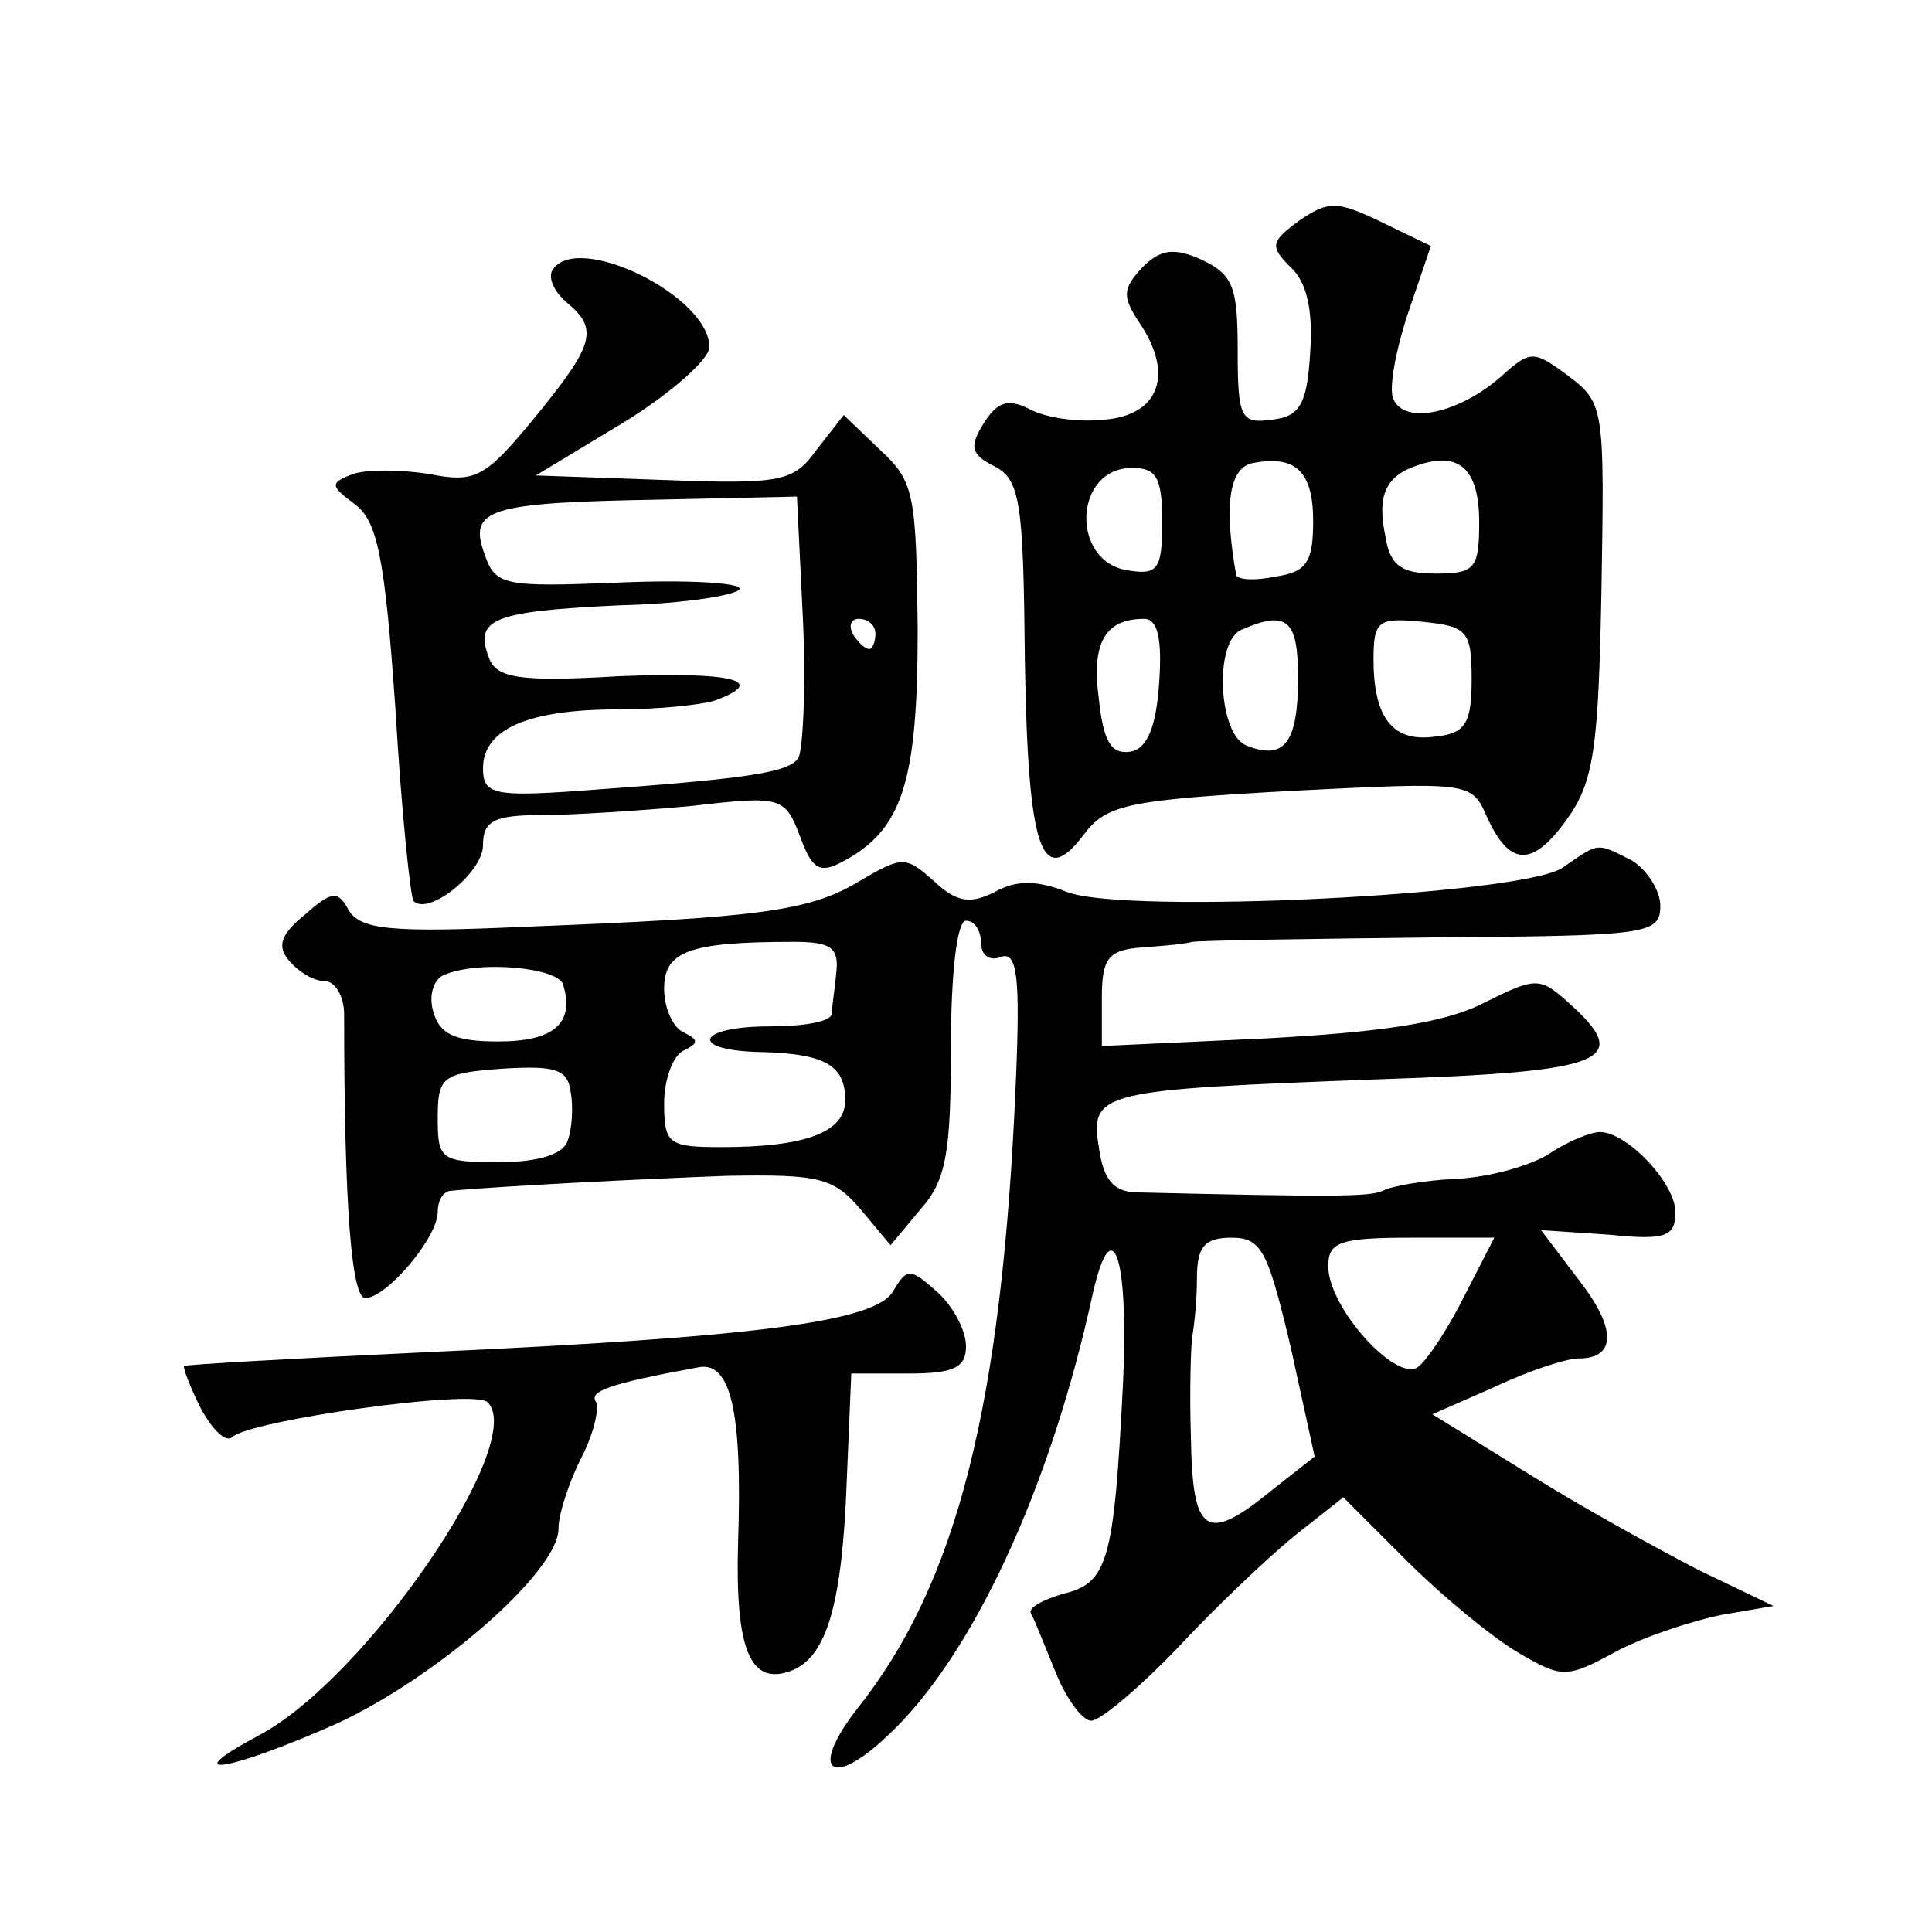 <?xml version="1.0" standalone="no"?>
<!DOCTYPE svg PUBLIC "-//W3C//DTD SVG 20010904//EN"
 "http://www.w3.org/TR/2001/REC-SVG-20010904/DTD/svg10.dtd">
<svg version="1.0" xmlns="http://www.w3.org/2000/svg"
 width="128pt" height="128pt" viewBox="0 0 128 128"
 preserveAspectRatio="xMidYMid meet">
<g transform="translate(0,128) scale(0.1,-0.1)"
fill="#0" stroke="none">
<path d="M861 1134 c-19 -14 -20 -17 -6 -31 11 -10 15 -29 13 -57 -2 -34 -7 -42
-25 -44 -21 -3 -23 1 -23 46 0 42 -3 50 -24 60 -18 8 -27 7 -39 -5 -13 -14 -14
-19 -2 -37 23 -34 13 -61 -23 -64 -17 -2 -39 1 -50 7 -14 7 -21 5 -30 -9 -10 -16
-9 -21 7 -29 17 -9 19 -24 20 -128 2 -126 11 -153 39 -116 15 20 29 23 137 29 119
6 120 6 130 -17 15 -33 30 -34 53 -2 18 25 21 47 23 152 2 120 2 124 -22 142 -23
17 -25 17 -44 0 -28 -25 -65 -33 -72 -15 -3 7 2 33 10 57 l15 44 -33 16 c-29 14
-35 14 -54 1z m9 -199 c0 -27 -4 -34 -25 -37 -14 -3 -25 -2 -26 1 -8 45 -5 70 10
74 29 6 41 -5 41 -38z m110 -1 c0 -31 -3 -34 -29 -34 -22 0 -30 5 -33 24 -6 28
0 41 22 48 27 9 40 -3 40 -38z m-210 0 c0 -31 -3 -35 -22 -32 -39 5 -37 68 2 68
16 0 20 -6 20 -36z m-2 -106 c-2 -30 -8 -44 -19 -46 -13 -2 -18 7 -21 35 -5 37
4 53 30 53 9 0 12 -13 10 -42z m92 3 c0 -43 -9 -55 -34 -45 -19 7 -22 70 -3 77
30 13 37 6 37 -32z m115 -1 c0 -29 -4 -36 -24 -38 -28 -4 -41 12 -41 51 0 26 3
28 33 25 29 -3 32 -6 32 -38z M366 1101 c-3 -5 1 -14 9 -21 22 -18 19 -28 -21 -77
-33 -40 -39 -43 -70 -37 -19 3 -41 3 -50 0 -16 -6 -15 -8 1 -20 15 -11 20 -35 27
-136 4 -68 10 -125 12 -127 10 -10 46 19 46 37 0 16 7 20 39 20 21 0 66 3 99 6
60 7 62 6 72 -20 8 -22 13 -25 28 -17 40 21 50 53 50 154 -1 89 -2 98 -25 119 l-24
23 -18 -23 c-15 -21 -23 -23 -101 -20 l-85 3 58 35 c31 19 57 42 57 50 0 34 -88
77 -104 51z m166 -232 c2 -44 0 -85 -3 -91 -6 -10 -34 -14 -146 -22 -56 -4 -63
-2 -63 15 0 26 30 39 89 39 27 0 56 3 65 6 35 13 12 19 -64 16 -67 -4 -81 -1 -86
12 -10 26 2 31 87 35 43 1 79 7 79 11 0 4 -36 6 -81 4 -75 -3 -81 -2 -88 19 -11
30 3 34 116 36 l91 2 4 -82z m48 -9 c0 -5 -2 -10 -4 -10 -3 0 -8 5 -11 10 -3 6
-1 10 4 10 6 0 11 -4 11 -10z M1035 705 c-27 -18 -289 -31 -328 -16 -20 8 -34 8
-48 0 -16 -8 -25 -7 -40 7 -19 17 -21 17 -50 0 -33 -20 -68 -24 -221 -30 -89 -4
-109 -2 -117 11 -7 13 -11 13 -29 -3 -16 -13 -19 -21 -10 -31 6 -7 16 -13 23 -13
7 0 13 -10 13 -22 0 -128 5 -188 14 -188 14 0 48 40 48 57 0 7 3 13 8 14 30 3 129
8 184 10 60 1 70 -1 88 -22 l20 -24 20 24 c17 19 20 38 20 107 0 49 4 84 10 84
6 0 10 -7 10 -15 0 -8 6 -12 13 -9 11 4 13 -13 10 -83 -9 -214 -39 -332 -105 -415
-32 -41 -18 -54 20 -18 56 52 108 164 136 293 13 57 24 24 20 -60 -6 -118 -10 -132
-40 -139 -13 -4 -23 -9 -21 -13 2 -3 9 -21 16 -38 7 -18 18 -33 24 -33 6 0 32 22
57 48 25 27 60 60 77 74 l33 26 42 -42 c24 -24 57 -51 74 -61 29 -17 32 -17 65
1 19 10 50 20 69 24 l35 6 -50 24 c-27 14 -78 42 -113 64 l-63 39 41 18 c23 11
48 19 56 19 25 0 25 20 0 52 l-25 33 45 -3 c38 -4 44 -1 44 15 0 19 -32 53 -50
53 -6 0 -21 -6 -33 -14 -12 -8 -40 -16 -62 -17 -22 -1 -44 -5 -49 -8 -9 -4 -35
-4 -162 -1 -16 0 -23 8 -26 30 -6 37 1 38 187 45 149 5 167 12 125 50 -20 18 -22
18 -58 0 -26 -13 -69 -19 -144 -23 l-108 -5 0 32 c0 25 4 31 23 33 12 1 29 2 37
4 8 1 81 2 163 3 139 1 147 2 147 21 0 10 -9 24 -19 30 -24 12 -21 12 -46 -5z m-481
-70 c-1 -11 -3 -23 -3 -27 -1 -5 -19 -8 -41 -8 -49 0 -54 -16 -6 -17 43 -1 56 -9
56 -32 0 -21 -26 -31 -82 -31 -35 0 -38 2 -38 29 0 16 6 32 13 35 10 5 10 7 0 12
-7 3 -13 16 -13 29 0 25 17 31 86 31 25 0 30 -4 28 -21z m-181 -7 c8 -26 -6 -38
-43 -38 -29 0 -39 5 -43 20 -3 10 0 21 7 24 23 10 75 5 79 -6z m3 -104 c-3 -9 -20
-14 -46 -14 -38 0 -40 2 -40 29 0 28 3 30 43 33 34 2 43 0 45 -15 2 -10 1 -25 -2
-33z m479 -136 l16 -73 -28 -22 c-44 -36 -53 -30 -54 35 -1 31 0 62 1 67 1 6 3
22 3 38 0 21 5 27 23 27 20 0 24 -9 39 -72z m115 33 c-11 -22 -25 -43 -31 -47 -15
-9 -59 40 -59 67 0 16 7 19 55 19 l55 0 -20 -39z M592 425 c-11 -21 -93 -31 -312
-41 -85 -4 -156 -8 -158 -9 -1 -1 4 -14 11 -28 8 -15 17 -23 21 -19 12 11 160 32
169 23 27 -26 -81 -184 -152 -221 -56 -30 -18 -23 52 8 67 31 147 101 147 129 0
10 7 31 15 47 8 15 12 32 10 37 -5 7 7 12 67 23 22 5 30 -28 27 -116 -2 -71 8 -95
35 -85 24 9 34 45 37 126 l3 71 38 0 c30 0 38 4 38 18 0 11 -9 27 -19 36 -18 16
-20 16 -29 1z"/>
</g>
</svg>
